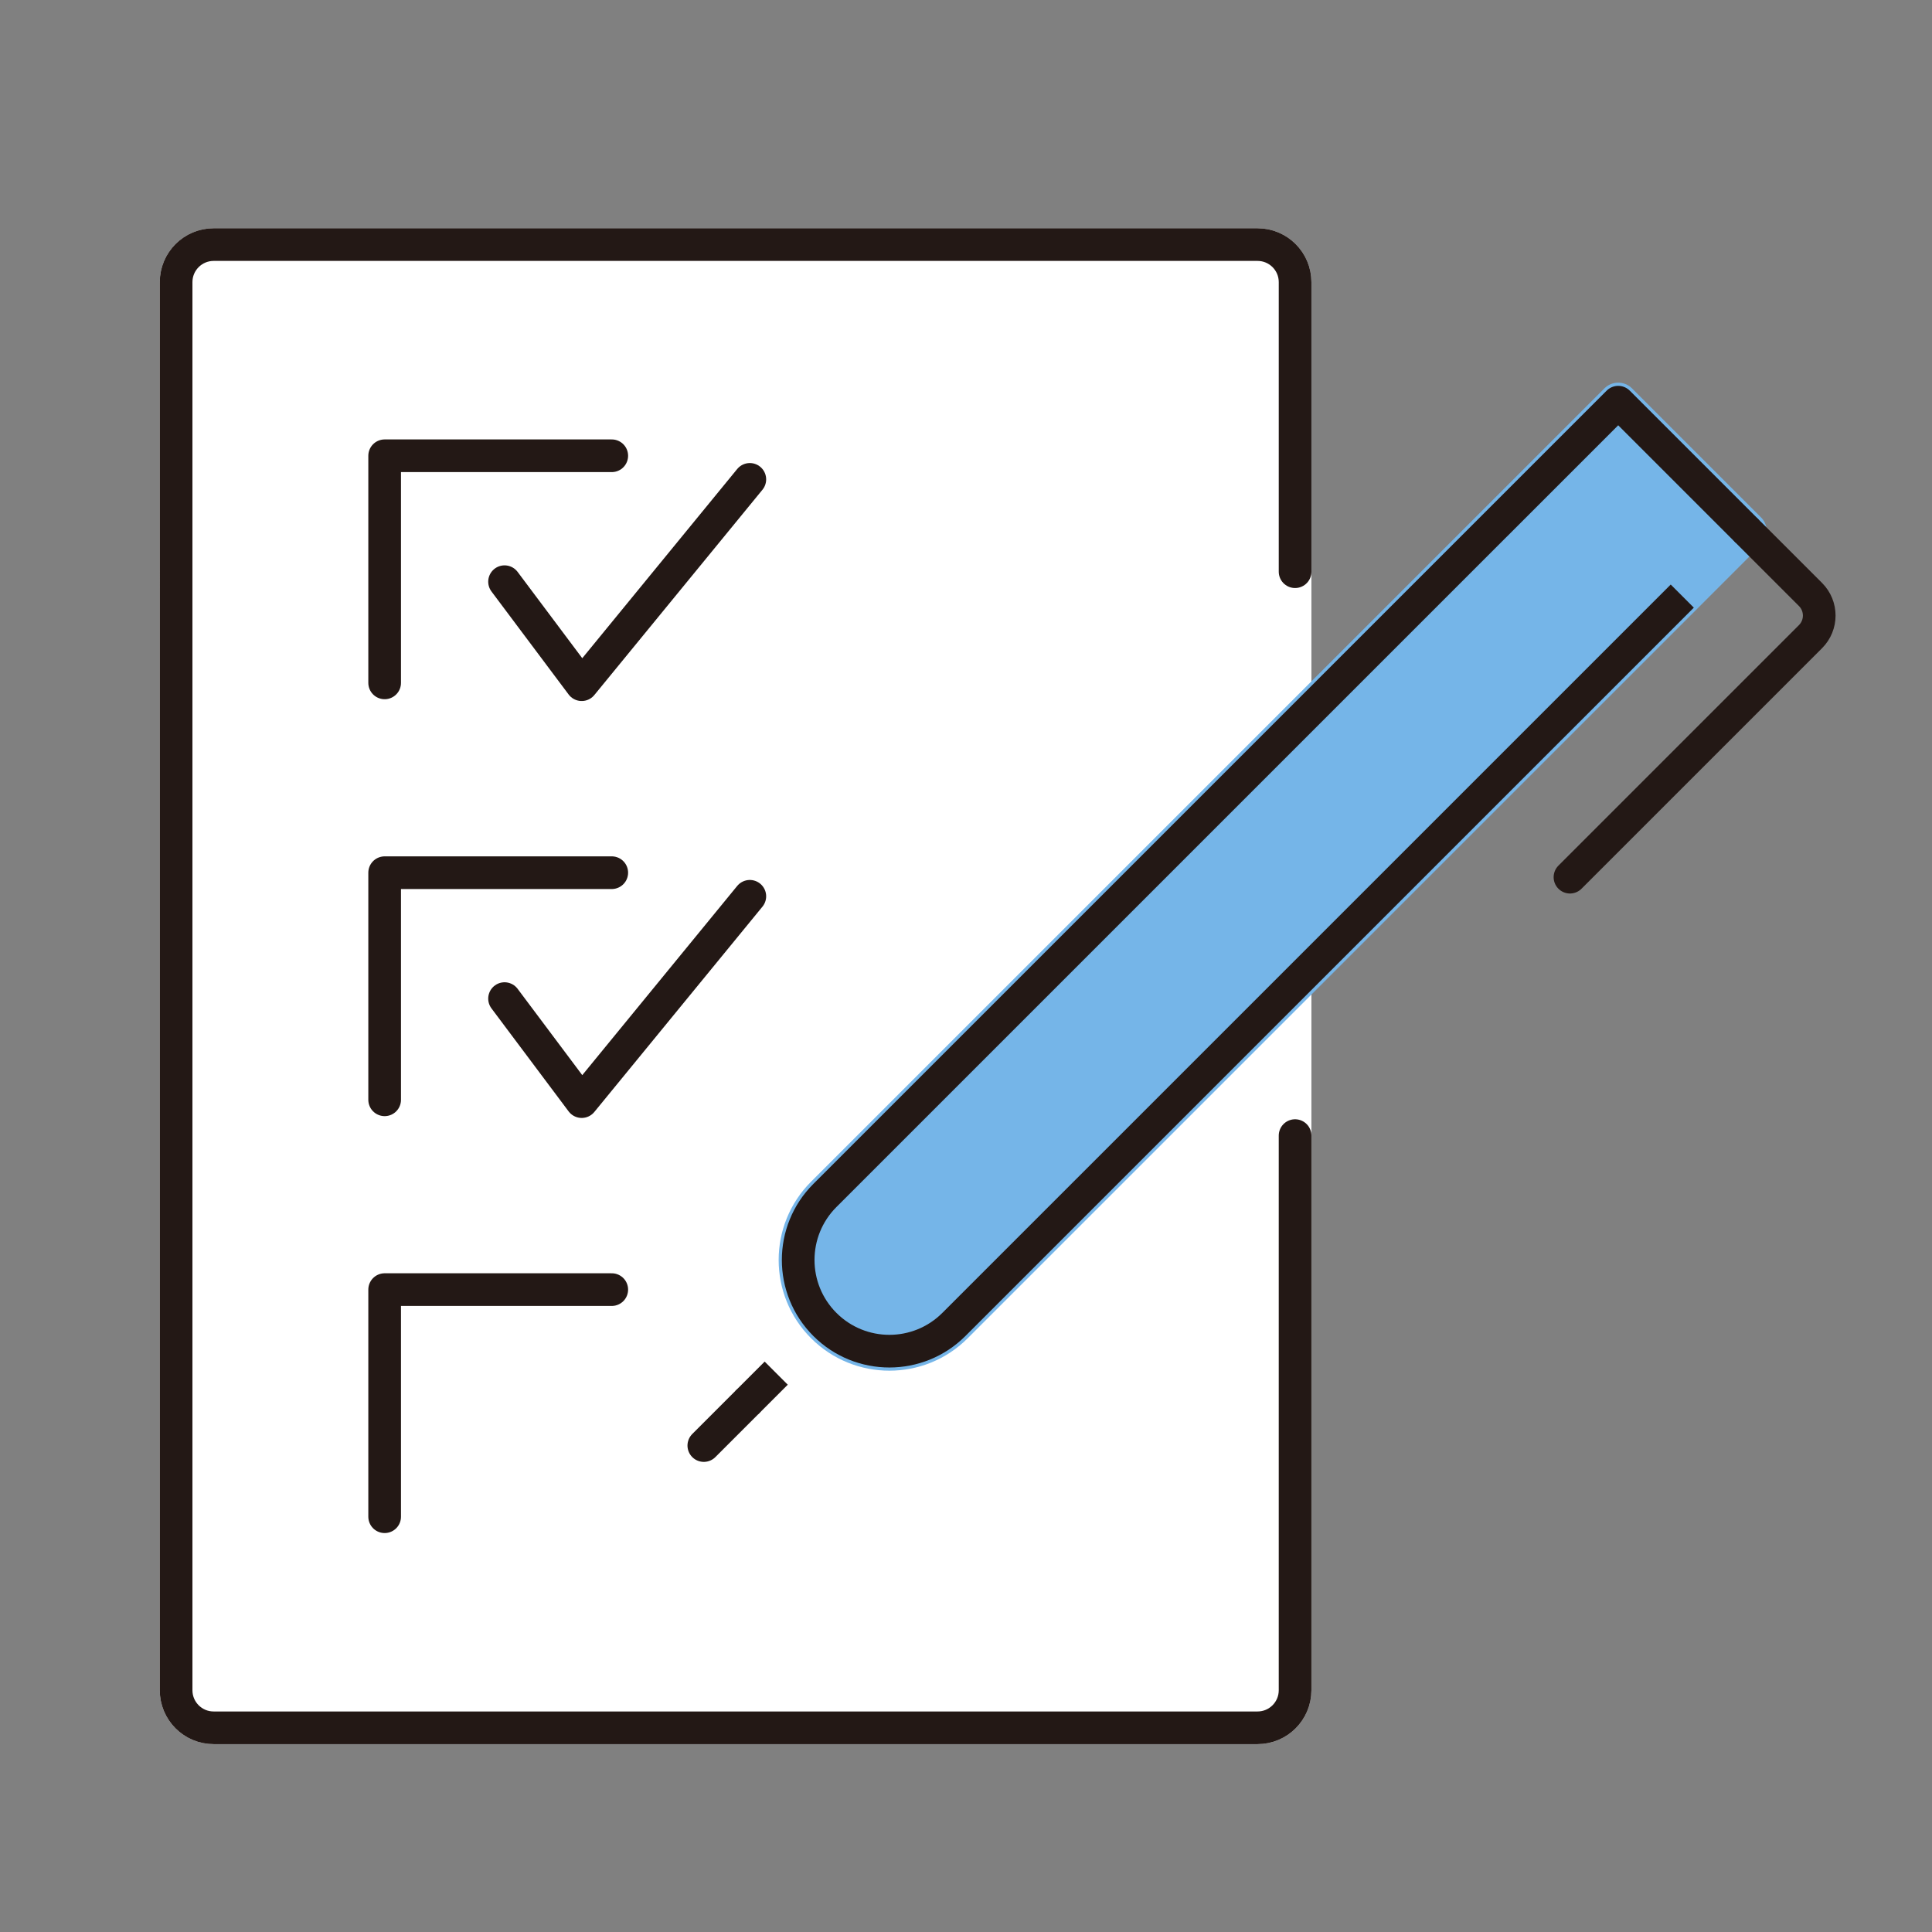 <?xml version="1.0" encoding="UTF-8"?>
<svg xmlns="http://www.w3.org/2000/svg" id="_レイヤー_1" data-name="レイヤー_1" width="256" height="256" version="1.1" viewBox="0 0 256 256">
  <rect x="0" y="0" width="256" height="256" fill="#808080" stroke="none"/>
  <!-- Generator: Adobe Illustrator 29.1.0, SVG Export Plug-In . SVG Version: 2.1.0 Build 142)  -->
  <defs>
    <style>
      .st0 {
        fill: #75b5e8;
        stroke: #75b5e8;
        stroke-width: 5.174px;
      }

      .st0, .st1, .st2 {
        stroke-linecap: round;
      }

      .st0, .st1, .st2, .st3 {
        stroke-linejoin: round;
      }

      .st1 {
        fill: #fff;
        stroke: #fff;
      }

      .st1, .st2, .st3 {
        stroke-width: 4.328px;
      }

      .st2, .st3 {
        fill: none;
        stroke: #231815;
      }
    </style>
  </defs>
  <g>
    <g>
      <path class="st1" d="M28.311,32.409h138.319c2.746,0,4.975,2.229,4.975,4.975v186.584c0,2.746-2.229,4.975-4.975,4.975H28.31c-2.746,0-4.975-2.229-4.975-4.975V37.385c0-2.746,2.23-4.976,4.976-4.976Z"></path>
      <path class="st2" d="M171.605,150.473v73.494c0,2.748-2.228,4.976-4.976,4.976H28.31c-2.748,0-4.975-2.227-4.975-4.975V37.384c0-2.747,2.227-4.975,4.975-4.975h138.32c2.748,0,4.975,2.227,4.975,4.975v38.369"></path>
    </g>
    <g>
      <path class="st0" d="M231.511,70.382l-17.09-17.09-105.115,105.112s-.002.002-.003.002c-4.72,4.72-4.72,12.372,0,17.091,4.719,4.719,12.371,4.719,17.091,0l96.516-96.513,8.601-8.602Z"></path>
      <path class="st2" d="M231.511,70.382l8.389,8.389c1.543,1.544,1.543,4.046,0,5.589l-31.871,31.87"></path>
      <path class="st3" d="M231.511,70.382l-17.09-17.09-105.115,105.112s-.002.002-.003.002c-4.72,4.72-4.72,12.372,0,17.091,4.719,4.719,12.371,4.719,17.091,0l96.516-96.513"></path>
      <line class="st3" x1="102.853" y1="181.949" x2="98.974" y2="185.828"></line>
      <line class="st2" x1="98.974" y1="185.828" x2="93.259" y2="191.543"></line>
    </g>
  </g>
  <g>
    <polyline class="st2" points="50.968 90.485 50.968 60.391 81.062 60.391"></polyline>
    <polyline class="st2" points="66.855 77.077 77.078 90.725 99.356 63.52"></polyline>
  </g>
  <g>
    <polyline class="st2" points="50.968 145.729 50.968 115.636 81.062 115.636"></polyline>
    <polyline class="st2" points="50.968 200.973 50.968 170.88 81.062 170.88"></polyline>
    <polyline class="st2" points="66.855 132.321 77.078 145.969 99.356 118.764"></polyline>
  </g>
</svg>

